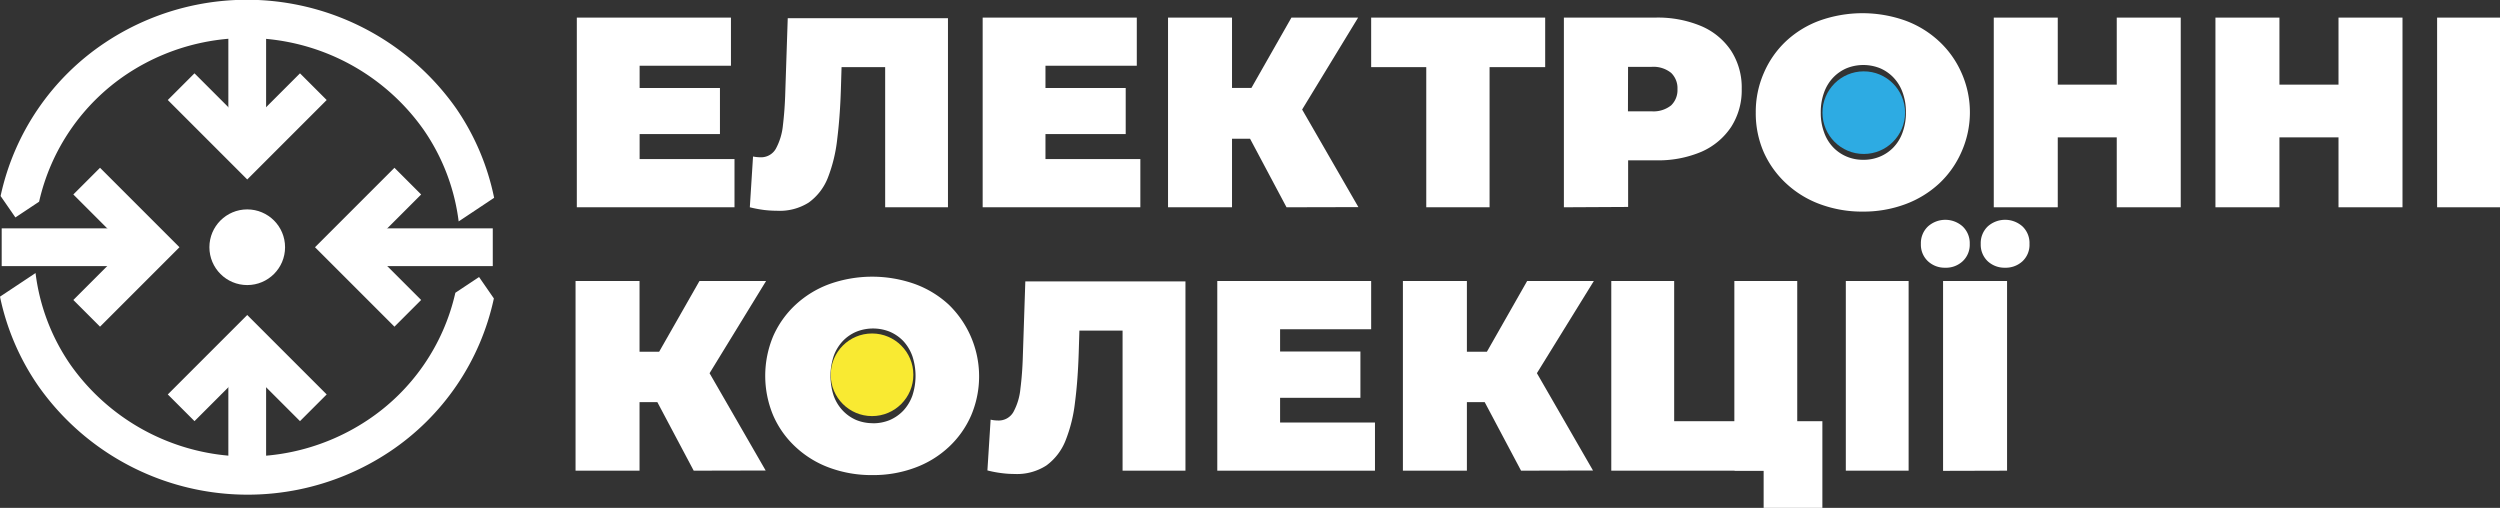 <svg id="b33f5ac3-b78f-452a-94e3-9a98ccea18d8" data-name="Layer 3" xmlns="http://www.w3.org/2000/svg" viewBox="0 0 295.37 60"><rect x="0" y="0" width="295.37" height="60" fill="#333333" stroke="none"/><defs><style>.bd250d57-e07f-4359-b0bb-6bd8607fd5fd{fill:#fff;}.e4de29b3-0efa-4ba3-a6bd-77469506de7c{fill:none;stroke:#fff;stroke-miterlimit:10;stroke-width:4.46px;}.b4b32e21-6f84-4544-82da-80f48b616d58{fill:#2dabe3;}.b3e494bb-3eb8-4152-b46f-5eeef600a3e4{fill:#f9ea32;}</style></defs><path class="bd250d57-e07f-4359-b0bb-6bd8607fd5fd" d="M75.57,18.79H86.78v5.7H68.15V2.08H86.36V7.77H75.57Zm-.51-8.39h10v5.44h-10Z" transform="translate(0 0)"/><path class="bd250d57-e07f-4359-b0bb-6bd8607fd5fd" d="M91.79,24.9a13.37,13.37,0,0,1-1.5-.09,14.77,14.77,0,0,1-1.7-.32l.38-6a4.3,4.3,0,0,0,.84.09,2,2,0,0,0,1.85-1,7.26,7.26,0,0,0,.84-2.77c.14-1.16.24-2.47.28-3.92l.29-8.74H112V24.49h-7.42V6.33l1.63,1.6H98l1.48-1.69-.13,4.29q-.1,3.22-.43,5.87A17.89,17.89,0,0,1,97.81,21a6.56,6.56,0,0,1-2.26,2.93A6.4,6.4,0,0,1,91.79,24.9Z" transform="translate(0 0)"/><path class="bd250d57-e07f-4359-b0bb-6bd8607fd5fd" d="M123.52,18.79h11.21v5.7H116.1V2.08h18.21V7.77H123.52ZM123,10.4h10v5.44H123Z" transform="translate(0 0)"/><path class="bd250d57-e07f-4359-b0bb-6bd8607fd5fd" d="M138,24.49V2.08h7.56V24.49Zm5.38-8.1v-6h8.48v6Zm9.77-2.31-7-.7,6.43-11.3h7.88ZM152,24.49,146.42,14l6-3.53,8.07,14Z" transform="translate(0 0)"/><path class="bd250d57-e07f-4359-b0bb-6bd8607fd5fd" d="M168.51,24.49V6.3l1.64,1.63H162V2.08h20.56V7.93h-8.2l1.63-1.63V24.49Z" transform="translate(0 0)"/><path class="bd250d57-e07f-4359-b0bb-6bd8607fd5fd" d="M184.77,24.49V2.08h10.79a13.22,13.22,0,0,1,5.43,1A8,8,0,0,1,204.53,6a8,8,0,0,1,1.25,4.5A8,8,0,0,1,204.53,15,8.11,8.11,0,0,1,201,17.94a13.05,13.05,0,0,1-5.43,1H189l3.36-3.23v8.74Zm7.56-7.91L189,13.15h6.11a3.33,3.33,0,0,0,2.33-.7,2.51,2.51,0,0,0,.75-1.92,2.51,2.51,0,0,0-.75-1.92,3.33,3.33,0,0,0-2.33-.71H189l3.36-3.42Z" transform="translate(0 0)"/><path class="bd250d57-e07f-4359-b0bb-6bd8607fd5fd" d="M220.12,25a14.28,14.28,0,0,1-5.07-.87,11.85,11.85,0,0,1-4-2.44A11.31,11.31,0,0,1,208.39,18a11.48,11.48,0,0,1-.95-4.68,11.43,11.43,0,0,1,.95-4.69A11.23,11.23,0,0,1,211,4.88a11.71,11.71,0,0,1,4-2.45,15.09,15.09,0,0,1,10.1,0,11.82,11.82,0,0,1,4,2.45,11.23,11.23,0,0,1,2.64,3.71,11.43,11.43,0,0,1,1,4.69,11.48,11.48,0,0,1-1,4.68,11.31,11.31,0,0,1-2.64,3.73,12,12,0,0,1-4,2.44A14.17,14.17,0,0,1,220.12,25Zm0-6.12a5,5,0,0,0,2-.38,4.77,4.77,0,0,0,1.6-1.1,4.91,4.91,0,0,0,1.07-1.77,6.62,6.62,0,0,0,.39-2.35,6.66,6.66,0,0,0-.39-2.35,5,5,0,0,0-1.07-1.76,4.8,4.8,0,0,0-1.6-1.11,5.3,5.3,0,0,0-3.94,0,4.8,4.8,0,0,0-1.6,1.11,5,5,0,0,0-1.07,1.76,6.66,6.66,0,0,0-.39,2.35,6.62,6.62,0,0,0,.39,2.35,4.91,4.91,0,0,0,1.07,1.77,4.77,4.77,0,0,0,1.6,1.1A4.94,4.94,0,0,0,220.09,18.88Z" transform="translate(0 0)"/><path class="bd250d57-e07f-4359-b0bb-6bd8607fd5fd" d="M243.12,24.49h-7.56V2.08h7.56Zm7.49-8.26h-8V10h8Zm-.52-14.15h7.56V24.49h-7.56Z" transform="translate(0 0)"/><path class="bd250d57-e07f-4359-b0bb-6bd8607fd5fd" d="M269.31,24.49h-7.56V2.08h7.56Zm7.49-8.26h-8V10h8Zm-.51-14.15h7.56V24.49h-7.56Z" transform="translate(0 0)"/><path class="bd250d57-e07f-4359-b0bb-6bd8607fd5fd" d="M287.94,24.49V2.08h7.43V24.49Z" transform="translate(0 0)"/><path class="bd250d57-e07f-4359-b0bb-6bd8607fd5fd" d="M68,55.61V33.2h7.56V55.61Zm5.38-8.1V41.56h8.49v5.95Zm9.77-2.3-6.95-.71,6.44-11.3h7.87Zm-1.19,10.4-5.57-10.5,6-3.52,8.07,14Z" transform="translate(0 0)"/><path class="bd250d57-e07f-4359-b0bb-6bd8607fd5fd" d="M103.12,56.13A14.37,14.37,0,0,1,98,55.26a11.76,11.76,0,0,1-4-2.45,11.09,11.09,0,0,1-2.65-3.73,12.12,12.12,0,0,1,0-9.36A11.26,11.26,0,0,1,94,36a11.9,11.9,0,0,1,4-2.44,15.09,15.09,0,0,1,10.1,0,11.9,11.9,0,0,1,4,2.44,11.8,11.8,0,0,1,2.64,13.08,11.21,11.21,0,0,1-2.64,3.73,11.76,11.76,0,0,1-4,2.45A14.08,14.08,0,0,1,103.12,56.13Zm0-6.12a5.16,5.16,0,0,0,2-.38,4.9,4.9,0,0,0,1.6-1.11,5.16,5.16,0,0,0,1.07-1.76,7.46,7.46,0,0,0,0-4.7,5.21,5.21,0,0,0-1.07-1.77,4.87,4.87,0,0,0-1.6-1.1,5.3,5.3,0,0,0-3.94,0,4.77,4.77,0,0,0-1.6,1.1,5.07,5.07,0,0,0-1.08,1.77,7.46,7.46,0,0,0,0,4.7,5,5,0,0,0,1.08,1.76,4.8,4.8,0,0,0,1.6,1.11A5.12,5.12,0,0,0,103.09,50Z" transform="translate(0 0)"/><path class="bd250d57-e07f-4359-b0bb-6bd8607fd5fd" d="M119.86,56a11.7,11.7,0,0,1-1.51-.1,13.07,13.07,0,0,1-1.69-.32l.38-6a3.67,3.67,0,0,0,.83.1,2,2,0,0,0,1.86-1,7.15,7.15,0,0,0,.83-2.76c.15-1.17.25-2.47.29-3.93l.29-8.74h18.92V55.61h-7.43V37.46l1.64,1.6H126.1l1.48-1.69-.13,4.28c-.07,2.16-.21,4.12-.44,5.88a17.49,17.49,0,0,1-1.13,4.55A6.69,6.69,0,0,1,123.62,55,6.4,6.4,0,0,1,119.86,56Z" transform="translate(0 0)"/><path class="bd250d57-e07f-4359-b0bb-6bd8607fd5fd" d="M151.24,49.92h11.21v5.69H143.82V33.2H162v5.7H151.24Zm-.51-8.39h10V47h-10Z" transform="translate(0 0)"/><path class="bd250d57-e07f-4359-b0bb-6bd8607fd5fd" d="M165.75,55.61V33.2h7.56V55.61Zm5.38-8.1V41.56h8.48v5.95Zm9.76-2.3L174,44.5l6.43-11.3h7.88Zm-1.18,10.4-5.57-10.5,6-3.52,8.07,14Z" transform="translate(0 0)"/><path class="bd250d57-e07f-4359-b0bb-6bd8607fd5fd" d="M190.37,55.61V33.2h7.43V49.76h7.11V33.2h7.43V55.61Zm18,4.39V54l1.57,1.63h-5V49.76h10.37V60Z" transform="translate(0 0)"/><path class="bd250d57-e07f-4359-b0bb-6bd8607fd5fd" d="M218.08,55.61V33.2h7.42V55.61Z" transform="translate(0 0)"/><path class="bd250d57-e07f-4359-b0bb-6bd8607fd5fd" d="M229.79,31.63a2.88,2.88,0,0,1-2-.76,2.66,2.66,0,0,1-.84-2.05,2.71,2.71,0,0,1,.84-2.07,3.07,3.07,0,0,1,4.09,0,2.71,2.71,0,0,1,.84,2.07,2.66,2.66,0,0,1-.84,2.05A2.89,2.89,0,0,1,229.79,31.63Zm-.22,24V33.2h7.56V55.61Zm7.33-24a2.92,2.92,0,0,1-2.05-.76,2.69,2.69,0,0,1-.83-2.05,2.73,2.73,0,0,1,.83-2.07,3.08,3.08,0,0,1,4.1,0,2.7,2.7,0,0,1,.83,2.07,2.65,2.65,0,0,1-.83,2.05A2.91,2.91,0,0,1,236.9,31.63Z" transform="translate(0 0)"/><polyline class="e4de29b3-0efa-4ba3-a6bd-77469506de7c" points="37.02 10.24 29.21 18.05 21.4 10.24"/><line class="e4de29b3-0efa-4ba3-a6bd-77469506de7c" x1="29.21" y1="18.05" x2="29.21" y2="0.2"/><polyline class="e4de29b3-0efa-4ba3-a6bd-77469506de7c" points="21.4 48.18 29.21 40.37 37.02 48.18"/><line class="e4de29b3-0efa-4ba3-a6bd-77469506de7c" x1="29.21" y1="40.37" x2="29.21" y2="58.22"/><polyline class="e4de29b3-0efa-4ba3-a6bd-77469506de7c" points="48.18 37.02 40.37 29.21 48.18 21.4"/><line class="e4de29b3-0efa-4ba3-a6bd-77469506de7c" x1="40.37" y1="29.21" x2="58.22" y2="29.21"/><polyline class="e4de29b3-0efa-4ba3-a6bd-77469506de7c" points="10.24 21.4 18.05 29.21 10.24 37.02"/><line class="e4de29b3-0efa-4ba3-a6bd-77469506de7c" x1="18.05" y1="29.21" x2="0.2" y2="29.21"/><circle class="bd250d57-e07f-4359-b0bb-6bd8607fd5fd" cx="29.21" cy="29.21" r="4.47"/><path class="bd250d57-e07f-4359-b0bb-6bd8607fd5fd" d="M1.82,25.69l2.8-1.86A24.65,24.65,0,0,1,15,8.75a25.59,25.59,0,0,1,35.05,6.58,24.32,24.32,0,0,1,4.14,10.83l4.19-2.79A28.78,28.78,0,0,0,53.89,12.8,30.24,30.24,0,0,0,12.47,5,29.14,29.14,0,0,0,.07,23.16Z" transform="translate(0 0)"/><path class="bd250d57-e07f-4359-b0bb-6bd8607fd5fd" d="M56.6,32.73l-2.8,1.86A24.56,24.56,0,0,1,43.38,49.67,25.59,25.59,0,0,1,8.33,43.1,24.23,24.23,0,0,1,4.2,32.26L0,35.05A28.8,28.8,0,0,0,4.54,45.62,30.24,30.24,0,0,0,46,53.39,29.08,29.08,0,0,0,58.35,35.26Z" transform="translate(0 0)"/><circle class="b4b32e21-6f84-4544-82da-80f48b616d58" cx="220.2" cy="13.31" r="4.88"/><circle class="b3e494bb-3eb8-4152-b46f-5eeef600a3e4" cx="103.03" cy="44.28" r="4.88"/></svg>